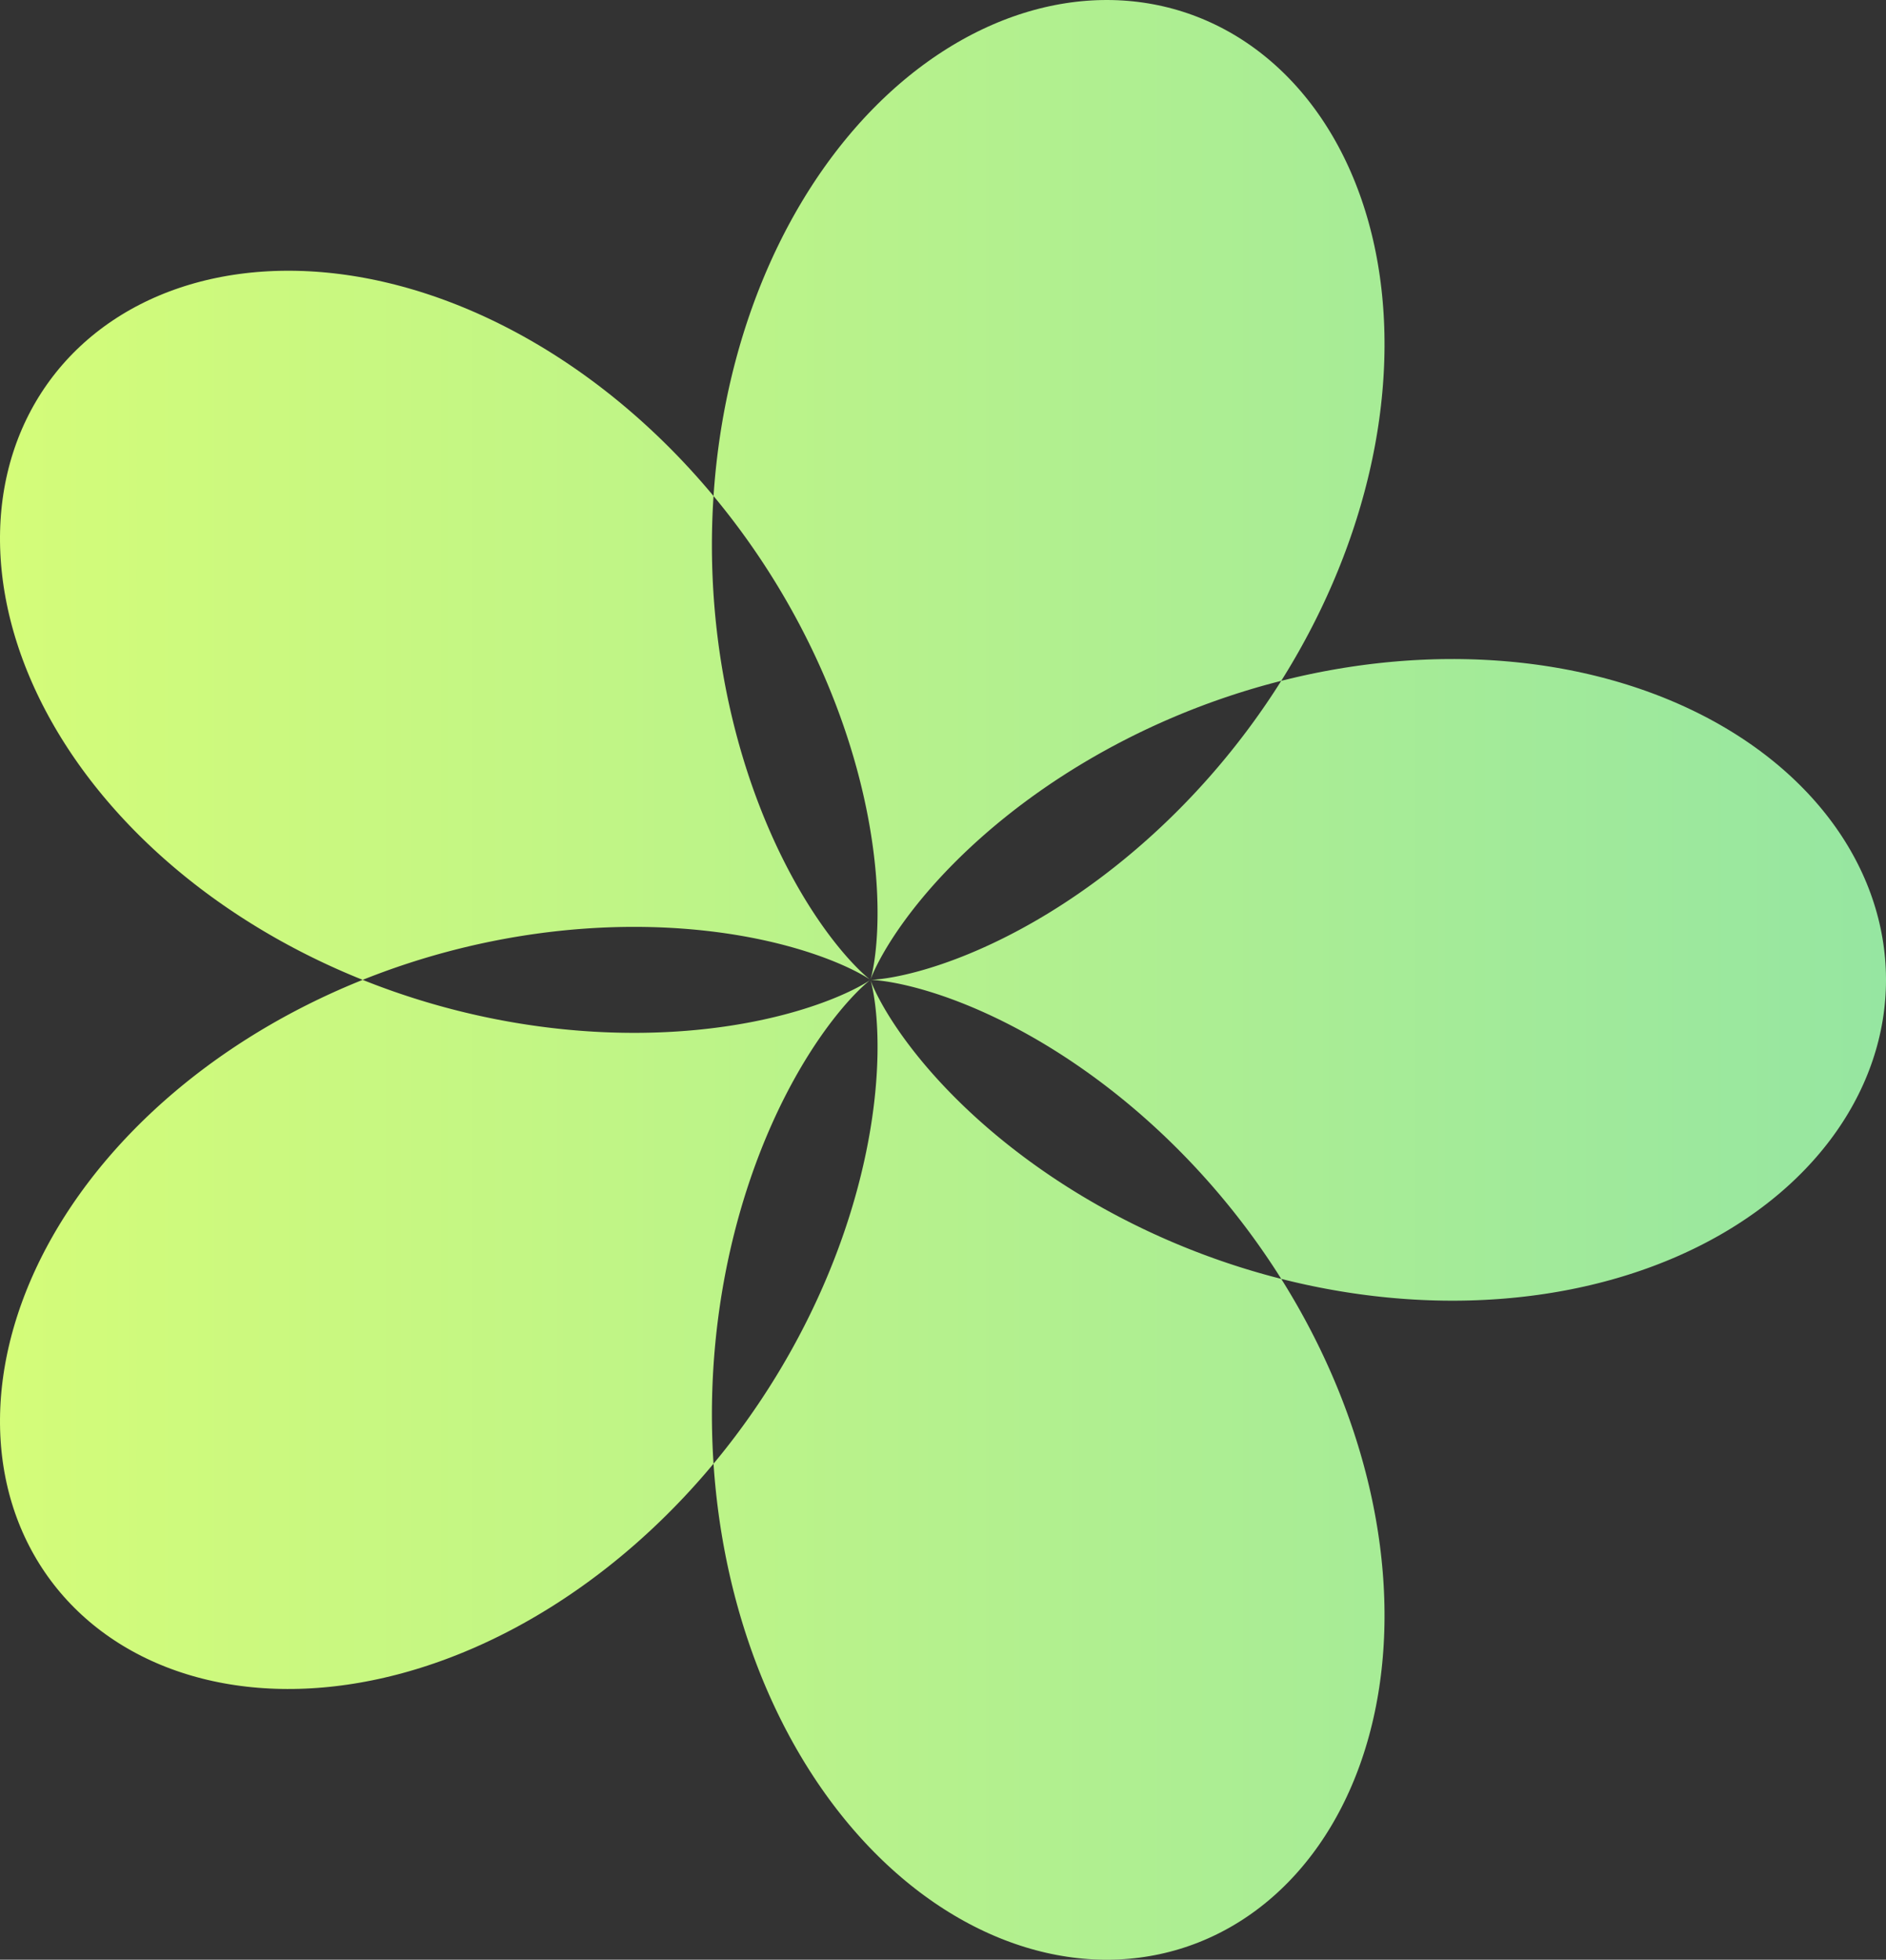 <svg width="828" height="860" viewBox="0 0 828 860" fill="none" xmlns="http://www.w3.org/2000/svg">
<rect x="0" y="0" width="828" height="860" fill="#333333" stroke="none"/>
<path fill-rule="evenodd" clip-rule="evenodd" d="M828 430.001L827.977 432.234L827.908 434.466L827.793 436.697L827.632 438.926L827.426 441.152L827.173 443.376L826.875 445.596L826.531 447.812L826.141 450.024L825.706 452.231L825.225 454.431L824.699 456.626L824.128 458.813L823.512 460.993L822.85 463.165L822.145 465.328L821.394 467.483L820.599 469.627L819.76 471.762L818.877 473.885L817.95 475.997L816.979 478.098L815.966 480.185L814.909 482.26L813.809 484.322L812.666 486.369L811.481 488.402L810.255 490.42L808.986 492.422L807.676 494.408L806.324 496.378L804.932 498.331L803.5 500.266L802.027 502.183L800.514 504.081L798.962 505.961L797.371 507.821L795.741 509.661L794.073 511.48L792.366 513.279L790.622 515.057L788.841 516.813L787.024 518.547L785.17 520.258L783.28 521.946L781.355 523.611L779.394 525.252L777.399 526.869L775.37 528.461L773.308 530.028L771.212 531.57L769.084 533.086L766.924 534.577L764.732 536.041L762.508 537.478L760.255 538.888L757.971 540.271L755.657 541.626L753.315 542.953L750.944 544.252L748.545 545.522L746.119 546.763L743.666 547.975L741.186 549.158L738.681 550.312L736.151 551.435L733.596 552.528L731.017 553.591L728.414 554.624L725.789 555.625L723.142 556.596L720.473 557.536L717.783 558.444L715.072 559.321L712.342 560.166L709.593 560.98L706.825 561.762L704.038 562.511L701.235 563.229L698.415 563.914L695.579 564.567L692.727 565.188L689.86 565.776L686.979 566.332L684.085 566.855L681.178 567.345L678.258 567.803L675.326 568.228L672.384 568.62L669.431 568.98L666.469 569.307L663.497 569.601L660.517 569.863L657.529 570.092L654.533 570.289L651.531 570.453L648.523 570.584L645.51 570.683L642.493 570.75L639.471 570.785L636.446 570.788L633.418 570.759L630.388 570.698L627.356 570.606L624.324 570.482L621.291 570.327L618.258 570.14L615.227 569.923L612.197 569.674L609.17 569.396L606.145 569.087L603.124 568.747L600.107 568.378L597.094 567.979L594.087 567.551L591.085 567.093L588.09 566.607L585.102 566.092L582.122 565.549L579.15 564.977L576.186 564.378L573.232 563.752L570.287 563.098L567.353 562.417L564.43 561.711L561.519 560.978L558.62 560.219L555.733 559.435L552.859 558.626L549.999 557.792L547.153 556.934L544.322 556.052L541.505 555.147L538.705 554.219L535.92 553.268L533.153 552.295L530.402 551.3L527.669 550.284L524.954 549.247L522.257 548.19L519.579 547.112L516.921 546.016L514.282 544.9L511.664 543.765L509.066 542.613L506.489 541.443L503.934 540.256L501.4 539.052L498.889 537.833L496.4 536.598L493.934 535.347L491.491 534.083L489.072 532.804L486.677 531.512L484.306 530.207L481.96 528.889L479.638 527.56L477.342 526.22L475.071 524.869L472.826 523.507L470.607 522.136L468.414 520.756L466.247 519.368L464.108 517.971L461.995 516.568L459.91 515.157L457.852 513.74L455.821 512.318L453.819 510.891L451.844 509.459L449.898 508.024L447.98 506.585L446.09 505.143L444.229 503.7L442.397 502.254L440.593 500.808L438.819 499.362L437.073 497.916L435.357 496.471L433.67 495.027L432.012 493.585L430.384 492.146L428.785 490.71L427.215 489.278L425.675 487.85L424.164 486.428L422.683 485.01L421.232 483.6L419.81 482.195L418.417 480.798L417.053 479.409L415.72 478.029L414.415 476.658L413.139 475.296L411.893 473.944L410.676 472.603L409.488 471.274L408.329 469.956L407.198 468.651L406.096 467.359L405.023 466.08L403.978 464.816L402.961 463.566L401.973 462.332L401.012 461.113L400.079 459.91L399.173 458.724L398.295 457.555L397.443 456.405L396.619 455.272L395.821 454.159L395.05 453.064L394.305 451.99L393.586 450.935L392.892 449.902L392.224 448.89L391.581 447.899L390.962 446.931L390.368 445.985L389.799 445.063L389.253 444.164L388.731 443.289L388.232 442.438L387.756 441.612L387.303 440.811L386.871 440.036L386.462 439.287L386.074 438.565L385.707 437.869L385.361 437.2L385.036 436.559L384.73 435.946L384.444 435.361L384.177 434.804L383.928 434.277L383.698 433.779L383.486 433.31L383.291 432.871L383.114 432.462L382.953 432.084L382.808 431.736L382.679 431.42L382.565 431.134L382.465 430.88L382.381 430.658L382.31 430.468L382.252 430.31L382.207 430.184L382.175 430.091L382.154 430.031L382.145 430.003L382.147 430.009L382.159 430.048L382.181 430.12L382.213 430.227L382.253 430.366L382.302 430.54L382.359 430.747L382.423 430.989L382.494 431.264L382.572 431.574L382.655 431.918L382.744 432.297L382.837 432.709L382.935 433.156L383.036 433.638L383.141 434.154L383.248 434.704L383.357 435.289L383.468 435.908L383.58 436.562L383.693 437.25L383.806 437.972L383.918 438.729L384.029 439.519L384.139 440.344L384.247 441.203L384.352 442.095L384.454 443.021L384.552 443.981L384.646 444.975L384.736 446.002L384.82 447.062L384.899 448.155L384.971 449.281L385.037 450.439L385.095 451.63L385.146 452.854L385.189 454.109L385.222 455.396L385.247 456.715L385.262 458.065L385.267 459.447L385.261 460.859L385.244 462.301L385.215 463.774L385.174 465.277L385.12 466.809L385.054 468.371L384.974 469.962L384.88 471.582L384.772 473.229L384.649 474.905L384.51 476.609L384.356 478.339L384.186 480.097L384 481.881L383.796 483.691L383.575 485.527L383.336 487.388L383.079 489.274L382.804 491.185L382.51 493.119L382.196 495.077L381.863 497.058L381.51 499.062L381.136 501.088L380.742 503.136L380.326 505.204L379.89 507.294L379.431 509.404L378.951 511.533L378.448 513.682L377.923 515.85L377.375 518.036L376.804 520.239L376.209 522.459L375.59 524.697L374.948 526.95L374.281 529.219L373.59 531.502L372.874 533.8L372.133 536.112L371.367 538.437L370.576 540.775L369.76 543.125L368.917 545.486L368.049 547.859L367.155 550.242L366.234 552.634L365.288 555.036L364.314 557.446L363.314 559.864L362.288 562.289L361.234 564.721L360.154 567.16L359.047 569.603L357.912 572.052L356.751 574.505L355.562 576.961L354.346 579.421L353.103 581.883L351.832 584.346L350.534 586.811L349.208 589.276L347.856 591.741L346.476 594.205L345.068 596.668L343.633 599.129L342.171 601.587L340.682 604.041L339.166 606.492L337.623 608.938L336.052 611.379L334.455 613.814L332.831 616.243L331.18 618.664L329.503 621.078L327.8 623.483L326.07 625.88L324.314 628.266L322.532 630.643L320.724 633.008L318.891 635.362L317.032 637.704L315.148 640.033L313.239 642.349L311.305 644.651L309.347 646.939L307.364 649.211L305.357 651.467L303.327 653.708L301.273 655.931L299.196 658.137L297.095 660.324L294.973 662.493L292.827 664.643L290.66 666.773L288.471 668.883L286.261 670.972L284.029 673.039L281.777 675.084L279.504 677.107L277.212 679.107L274.9 681.083L272.568 683.035L270.218 684.962L267.849 686.864L265.462 688.74L263.058 690.591L260.637 692.414L258.198 694.211L255.743 695.979L253.273 697.72L250.787 699.433L248.286 701.116L245.77 702.77L243.241 704.394L240.697 705.987L238.141 707.55L235.572 709.082L232.991 710.582L230.398 712.051L227.795 713.487L225.18 714.89L222.556 716.26L219.922 717.597L217.279 718.9L214.627 720.169L211.968 721.403L209.301 722.603L206.627 723.767L203.947 724.896L201.262 725.989L198.571 727.046L195.875 728.067L193.176 729.052L190.473 729.999L187.767 730.91L185.058 731.783L182.348 732.619L179.637 733.416L176.926 734.176L174.214 734.898L171.503 735.581L168.793 736.226L166.085 736.832L163.38 737.399L160.677 737.928L157.978 738.417L155.284 738.866L152.594 739.277L149.91 739.647L147.231 739.979L144.56 740.27L141.895 740.522L139.239 740.734L136.591 740.906L133.952 741.038L131.323 741.13L128.704 741.183L126.096 741.195L123.5 741.167L120.916 741.1L118.344 740.992L115.786 740.844L113.242 740.657L110.712 740.43L108.197 740.163L105.699 739.856L103.216 739.51L100.751 739.124L98.303 738.699L95.873 738.234L93.462 737.731L91.07 737.188L88.698 736.606L86.346 735.986L84.015 735.327L81.706 734.63L79.419 733.895L77.155 733.122L74.913 732.311L72.696 731.462L70.503 730.576L68.335 729.653L66.192 728.693L64.075 727.697L61.984 726.664L59.921 725.595L57.885 724.49L55.876 723.35L53.897 722.175L51.946 720.965L50.025 719.72L48.133 718.441L46.272 717.129L44.442 715.783L42.643 714.403L40.876 712.991L39.141 711.546L37.439 710.07L35.77 708.561L34.135 707.022L32.533 705.451L30.966 703.85L29.433 702.219L27.936 700.559L26.474 698.869L25.048 697.151L23.659 695.404L22.305 693.629L20.989 691.827L19.711 689.998L18.47 688.143L17.266 686.262L16.102 684.355L14.975 682.424L13.888 680.468L12.84 678.487L11.831 676.484L10.862 674.457L9.933 672.408L9.044 670.338L8.195 668.245L7.388 666.132L6.621 663.999L5.895 661.846L5.211 659.674L4.568 657.483L3.967 655.273L3.407 653.047L2.89 650.803L2.415 648.543L1.982 646.267L1.591 643.976L1.243 641.67L0.938 639.35L0.675 637.017L0.456 634.67L0.279 632.311L0.145 629.941L0.054 627.559L0.006 625.166L0.001 622.764L0.039 620.352L0.12 617.931L0.245 615.502L0.412 613.065L0.622 610.621L0.876 608.171L1.172 605.715L1.512 603.253L1.894 600.787L2.319 598.317L2.787 595.843L3.297 593.367L3.85 590.888L4.445 588.407L5.082 585.925L5.762 583.443L6.483 580.96L7.246 578.478L8.051 575.998L8.897 573.519L9.784 571.042L10.713 568.569L11.682 566.099L12.691 563.633L13.741 561.171L14.832 558.715L15.961 556.265L17.131 553.821L18.34 551.383L19.587 548.953L20.874 546.531L22.199 544.118L23.562 541.713L24.963 539.318L26.401 536.934L27.876 534.559L29.388 532.196L30.936 529.844L32.521 527.505L34.141 525.178L35.796 522.864L37.486 520.564L39.211 518.278L40.969 516.006L42.761 513.75L44.587 511.509L46.445 509.283L48.335 507.074L50.258 504.882L52.211 502.708L54.196 500.551L56.211 498.412L58.256 496.291L60.33 494.189L62.434 492.107L64.565 490.045L66.725 488.002L68.912 485.98L71.126 483.979L73.367 481.999L75.633 480.04L77.925 478.104L80.241 476.189L82.582 474.297L84.946 472.428L87.333 470.582L89.743 468.76L92.175 466.961L94.628 465.186L97.102 463.436L99.596 461.71L102.109 460.009L104.642 458.332L107.193 456.682L109.762 455.056L112.347 453.457L114.95 451.883L117.568 450.336L120.202 448.814L122.85 447.319L125.513 445.851L128.189 444.41L130.877 442.996L133.578 441.608L136.291 440.248L139.014 438.915L141.748 437.61L144.491 436.332L147.243 435.082L150.004 433.859L152.772 432.665L155.547 431.498L158.329 430.358L161.117 429.247L163.909 428.164L166.707 427.109L169.508 426.081L172.312 425.082L175.119 424.11L177.927 423.167L180.737 422.251L183.548 421.363L186.359 420.503L189.169 419.67L191.977 418.865L194.784 418.088L197.588 417.338L200.389 416.616L203.187 415.921L205.979 415.252L208.767 414.611L211.549 413.997L214.325 413.409L217.094 412.848L219.855 412.313L222.609 411.804L225.353 411.322L228.089 410.865L230.814 410.433L233.529 410.027L236.232 409.647L238.924 409.29L241.604 408.959L244.271 408.652L246.925 408.369L249.565 408.11L252.19 407.875L254.8 407.662L257.394 407.473L259.973 407.307L262.535 407.162L265.079 407.04L267.606 406.94L270.115 406.86L272.605 406.802L275.075 406.765L277.526 406.748L279.957 406.751L282.367 406.773L284.756 406.814L287.123 406.875L289.469 406.954L291.791 407.05L294.091 407.165L296.367 407.296L298.62 407.444L300.848 407.609L303.052 407.789L305.231 407.985L307.384 408.196L309.511 408.421L311.613 408.661L313.687 408.914L315.735 409.18L317.756 409.459L319.749 409.75L321.714 410.053L323.651 410.367L325.559 410.692L327.438 411.027L329.289 411.372L331.11 411.726L332.901 412.089L334.662 412.46L336.393 412.839L338.094 413.225L339.764 413.617L341.403 414.016L343.011 414.421L344.588 414.83L346.133 415.244L347.647 415.662L349.128 416.084L350.578 416.509L351.996 416.936L353.381 417.365L354.734 417.795L356.054 418.226L357.342 418.658L358.597 419.089L359.819 419.519L361.008 419.948L362.165 420.375L363.288 420.8L364.378 421.222L365.435 421.64L366.459 422.054L367.45 422.463L368.408 422.868L369.333 423.266L370.224 423.658L371.082 424.044L371.908 424.422L372.7 424.793L373.46 425.155L374.186 425.508L374.88 425.852L375.541 426.185L376.17 426.509L376.766 426.821L377.33 427.122L377.861 427.41L378.361 427.687L378.828 427.95L379.264 428.199L379.668 428.435L380.041 428.656L380.383 428.862L380.693 429.053L380.973 429.227L381.222 429.385L381.441 429.526L381.63 429.65L381.789 429.756L381.918 429.843L382.018 429.912L382.089 429.962L382.131 429.992L382.144 430.001L382.13 429.991L382.087 429.959L382.017 429.906L381.92 429.832L381.796 429.735L381.646 429.615L381.469 429.473L381.266 429.307L381.038 429.118L380.785 428.904L380.508 428.667L380.206 428.404L379.88 428.117L379.53 427.803L379.158 427.465L378.762 427.1L378.345 426.708L377.906 426.29L377.445 425.845L376.964 425.373L376.462 424.873L375.94 424.346L375.398 423.79L374.838 423.206L374.258 422.594L373.661 421.953L373.046 421.282L372.414 420.583L371.766 419.854L371.101 419.095L370.42 418.307L369.725 417.489L369.015 416.64L368.29 415.762L367.553 414.852L366.802 413.913L366.038 412.942L365.263 411.941L364.476 410.909L363.679 409.846L362.871 408.751L362.053 407.626L361.226 406.469L360.39 405.281L359.546 404.062L358.695 402.811L357.836 401.529L356.971 400.216L356.1 398.871L355.224 397.494L354.342 396.087L353.457 394.648L352.568 393.177L351.676 391.676L350.781 390.143L349.884 388.579L348.986 386.984L348.087 385.358L347.188 383.701L346.289 382.013L345.391 380.295L344.494 378.546L343.599 376.767L342.707 374.958L341.818 373.119L340.932 371.249L340.051 369.35L339.174 367.422L338.303 365.464L337.438 363.478L336.579 361.462L335.727 359.418L334.882 357.345L334.046 355.245L333.218 353.116L332.399 350.96L331.59 348.777L330.79 346.566L330.002 344.329L329.225 342.066L328.459 339.776L327.706 337.461L326.965 335.121L326.238 332.755L325.524 330.365L324.824 327.95L324.139 325.511L323.47 323.049L322.816 320.564L322.178 318.056L321.556 315.525L320.952 312.973L320.365 310.399L319.796 307.804L319.245 305.189L318.713 302.553L318.201 299.897L317.707 297.223L317.234 294.529L316.782 291.817L316.35 289.088L315.939 286.341L315.551 283.577L315.184 280.797L314.839 278.001L314.517 275.19L314.218 272.364L313.943 269.524L313.691 266.67L313.463 263.803L313.26 260.923L313.082 258.032L312.928 255.129L312.8 252.215L312.697 249.291L312.62 246.357L312.57 243.414L312.545 240.462L312.548 237.502L312.577 234.535L312.633 231.561L312.717 228.582L312.828 225.596L312.966 222.606L313.133 219.611L313.328 216.612L313.551 213.611L313.803 210.607L314.083 207.601L314.392 204.593L314.73 201.586L315.097 198.578L315.493 195.571L315.918 192.565L316.372 189.562L316.856 186.561L317.37 183.563L317.913 180.569L318.485 177.58L319.087 174.596L319.719 171.617L320.381 168.645L321.072 165.681L321.793 162.724L322.544 159.775L323.325 156.836L324.135 153.906L324.975 150.987L325.844 148.078L326.743 145.182L327.671 142.297L328.629 139.426L329.616 136.568L330.633 133.724L331.678 130.895L332.753 128.082L333.856 125.285L334.988 122.504L336.149 119.741L337.338 116.996L338.555 114.269L339.8 111.562L341.074 108.874L342.375 106.207L343.703 103.561L345.059 100.937L346.442 98.335L347.851 95.755L349.288 93.2L350.75 90.668L352.239 88.16L353.753 85.678L355.293 83.222L356.858 80.791L358.448 78.388L360.063 76.012L361.702 73.664L363.365 71.345L365.052 69.054L366.762 66.793L368.495 64.562L370.25 62.362L372.028 60.193L373.828 58.055L375.649 55.949L377.491 53.876L379.354 51.836L381.237 49.83L383.141 47.857L385.063 45.919L387.005 44.016L388.966 42.148L390.944 40.316L392.941 38.52L394.954 36.761L396.985 35.038L399.031 33.353L401.094 31.706L403.172 30.097L405.266 28.526L407.373 26.995L409.495 25.503L411.63 24.05L413.778 22.637L415.938 21.264L418.11 19.932L420.294 18.641L422.489 17.392L424.694 16.183L426.909 15.016L429.133 13.892L431.366 12.809L433.607 11.77L435.856 10.772L438.112 9.818L440.375 8.907L442.644 8.04L444.918 7.216L447.197 6.436L449.48 5.699L451.767 5.007L454.057 4.36L456.35 3.756L458.645 3.197L460.941 2.683L463.238 2.214L465.536 1.789L467.833 1.41L470.13 1.075L472.425 0.786L474.718 0.542L477.008 0.343L479.296 0.189L481.579 0.081L483.858 0.018L486.133 0L488.401 0.027L490.664 0.1L492.92 0.218L495.169 0.381L497.41 0.59L499.642 0.843L501.866 1.141L504.08 1.485L506.284 1.873L508.478 2.305L510.66 2.783L512.83 3.305L514.988 3.871L517.133 4.481L519.264 5.136L521.382 5.834L523.484 6.576L525.572 7.361L527.644 8.19L529.7 9.061L531.739 9.976L533.761 10.933L535.765 11.932L537.751 12.974L539.717 14.057L541.665 15.183L543.592 16.349L545.5 17.556L547.386 18.804L549.251 20.093L551.094 21.421L552.915 22.79L554.714 24.197L556.488 25.644L558.24 27.129L559.966 28.653L561.669 30.215L563.346 31.814L564.998 33.451L566.624 35.124L568.224 36.834L569.796 38.579L571.342 40.36L572.86 42.177L574.35 44.028L575.812 45.913L577.245 47.832L578.649 49.784L580.024 51.769L581.368 53.786L582.683 55.836L583.967 57.917L585.221 60.028L586.443 62.17L587.634 64.342L588.793 66.543L589.92 68.773L591.015 71.032L592.077 73.318L593.107 75.631L594.103 77.971L595.066 80.338L595.995 82.729L596.891 85.146L597.753 87.588L598.58 90.053L599.373 92.541L600.131 95.052L600.855 97.586L601.544 100.141L602.197 102.717L602.816 105.313L603.399 107.929L603.946 110.565L604.458 113.219L604.934 115.891L605.374 118.58L605.779 121.286L606.147 124.008L606.479 126.746L606.775 129.499L607.035 132.266L607.259 135.046L607.446 137.84L607.598 140.646L607.713 143.464L607.792 146.293L607.834 149.133L607.841 151.982L607.811 154.841L607.745 157.709L607.643 160.585L607.505 163.468L607.331 166.358L607.122 169.254L606.877 172.155L606.596 175.062L606.279 177.973L605.928 180.887L605.541 183.805L605.119 186.725L604.662 189.647L604.171 192.57L603.645 195.493L603.084 198.417L602.49 201.34L601.862 204.262L601.2 207.182L600.504 210.1L599.775 213.014L599.014 215.926L598.219 218.832L597.392 221.734L596.533 224.631L595.643 227.522L594.72 230.406L593.767 233.284L592.782 236.153L591.767 239.015L590.721 241.868L589.646 244.711L588.541 247.545L587.406 250.368L586.243 253.181L585.052 255.982L583.832 258.771L582.585 261.547L581.31 264.311L580.009 267.062L578.681 269.798L577.327 272.52L575.947 275.227L574.542 277.919L573.113 280.594L571.659 283.254L570.182 285.897L568.681 288.522L567.157 291.13L565.611 293.72L564.043 296.291L562.454 298.844L560.844 301.377L559.214 303.89L557.563 306.384L555.893 308.857L554.205 311.309L552.498 313.74L550.774 316.149L549.032 318.536L547.274 320.901L545.499 323.244L543.709 325.563L541.904 327.86L540.085 330.133L538.251 332.382L536.405 334.607L534.546 336.807L532.674 338.984L530.791 341.135L528.897 343.261L526.993 345.361L525.079 347.436L523.156 349.486L521.224 351.509L519.284 353.506L517.337 355.476L515.383 357.42L513.423 359.338L511.457 361.228L509.487 363.091L507.512 364.928L505.533 366.736L503.551 368.518L501.567 370.272L499.581 371.998L497.593 373.697L495.605 375.367L493.617 377.01L491.63 378.625L489.643 380.212L487.659 381.771L485.676 383.303L483.697 384.806L481.722 386.281L479.751 387.727L477.784 389.146L475.823 390.537L473.868 391.9L471.92 393.235L469.979 394.543L468.046 395.822L466.121 397.074L464.206 398.298L462.3 399.494L460.404 400.664L458.519 401.805L456.645 402.92L454.784 404.008L452.935 405.068L451.099 406.102L449.277 407.11L447.469 408.091L445.675 409.045L443.898 409.974L442.136 410.877L440.39 411.754L438.661 412.606L436.95 413.432L435.257 414.234L433.583 415.011L431.927 415.763L430.292 416.491L428.676 417.196L427.08 417.876L425.506 418.534L423.954 419.168L422.423 419.78L420.915 420.369L419.43 420.936L417.968 421.481L416.53 422.005L415.116 422.507L413.727 422.989L412.363 423.45L411.025 423.892L409.713 424.313L408.427 424.716L407.168 425.099L405.936 425.464L404.732 425.811L403.555 426.14L402.407 426.452L401.287 426.746L400.197 427.025L399.136 427.287L398.104 427.534L397.102 427.765L396.131 427.982L395.19 428.185L394.28 428.373L393.401 428.549L392.553 428.711L391.737 428.861L390.953 428.999L390.201 429.125L389.481 429.241L388.794 429.345L388.14 429.44L387.519 429.526L386.931 429.602L386.376 429.669L385.855 429.729L385.368 429.781L384.914 429.826L384.495 429.864L384.109 429.897L383.758 429.924L383.441 429.945L383.159 429.963L382.911 429.976L382.697 429.986L382.519 429.993L382.375 429.997L382.265 430L382.191 430.001L382.151 430.001L382.147 430.001L382.177 430.002L382.242 430.003L382.341 430.005L382.476 430.009L382.645 430.015L382.849 430.024L383.087 430.036L383.36 430.052L383.668 430.073L384.01 430.098L384.386 430.129L384.796 430.166L385.24 430.209L385.718 430.259L386.23 430.316L386.776 430.382L387.355 430.456L387.967 430.538L388.612 430.631L389.29 430.733L390.001 430.845L390.744 430.968L391.519 431.103L392.326 431.25L393.165 431.409L394.036 431.58L394.937 431.765L395.87 431.964L396.833 432.177L397.826 432.404L398.85 432.647L399.903 432.905L400.986 433.179L402.097 433.469L403.238 433.776L404.406 434.1L405.603 434.442L406.828 434.802L408.079 435.18L409.358 435.578L410.663 435.994L411.994 436.43L413.351 436.886L414.733 437.362L416.14 437.859L417.571 438.377L419.026 438.916L420.505 439.477L422.007 440.06L423.532 440.665L425.078 441.293L426.647 441.944L428.236 442.618L429.847 443.316L431.477 444.038L433.127 444.784L434.796 445.554L436.484 446.349L438.191 447.168L439.915 448.013L441.655 448.883L443.413 449.779L445.187 450.701L446.976 451.648L448.78 452.622L450.598 453.622L452.43 454.649L454.276 455.702L456.134 456.782L458.004 457.889L459.886 459.024L461.779 460.185L463.682 461.374L465.595 462.591L467.517 463.835L469.448 465.107L471.387 466.406L473.333 467.734L475.287 469.089L477.246 470.473L479.211 471.884L481.181 473.323L483.155 474.79L485.134 476.286L487.115 477.809L489.099 479.36L491.085 480.94L493.072 482.547L495.06 484.182L497.049 485.846L499.036 487.536L501.023 489.255L503.008 491.002L504.99 492.775L506.97 494.577L508.946 496.405L510.918 498.261L512.885 500.144L514.846 502.054L516.802 503.991L518.751 505.954L520.693 507.944L522.627 509.96L524.553 512.002L526.469 514.07L528.376 516.164L530.273 518.283L532.159 520.427L534.034 522.597L535.896 524.79L537.746 527.009L539.583 529.251L541.407 531.518L543.216 533.808L545.01 536.121L546.789 538.457L548.552 540.816L550.298 543.198L552.027 545.601L553.739 548.026L555.432 550.472L557.107 552.939L558.763 555.427L560.399 557.935L562.015 560.463L563.61 563.01L565.184 565.576L566.736 568.161L568.266 570.764L569.773 573.385L571.257 576.023L572.717 578.678L574.153 581.349L575.565 584.037L576.951 586.74L578.312 589.458L579.647 592.19L580.956 594.937L582.238 597.697L583.493 600.47L584.72 603.256L585.92 606.053L587.091 608.863L588.233 611.683L589.346 614.514L590.429 617.355L591.483 620.205L592.507 623.064L593.5 625.932L594.462 628.807L595.393 631.69L596.292 634.579L597.16 637.474L597.996 640.375L598.799 643.28L599.57 646.19L600.308 649.104L601.012 652.021L601.684 654.94L602.321 657.862L602.925 660.784L603.495 663.708L604.03 666.632L604.531 669.555L604.997 672.477L605.429 675.398L605.825 678.316L606.187 681.232L606.513 684.144L606.803 687.052L607.058 689.955L607.278 692.852L607.461 695.744L607.609 698.629L607.721 701.507L607.796 704.376L607.836 707.238L607.84 710.09L607.807 712.933L607.738 715.765L607.633 718.586L607.491 721.395L607.314 724.192L607.1 726.977L606.85 729.747L606.564 732.504L606.242 735.246L605.883 737.972L605.489 740.683L605.058 743.377L604.592 746.054L604.09 748.713L603.552 751.353L602.979 753.975L602.37 756.576L601.727 759.158L601.047 761.719L600.333 764.258L599.584 766.776L598.801 769.27L597.983 771.742L597.131 774.19L596.244 776.614L595.324 779.012L594.37 781.386L593.383 783.733L592.363 786.054L591.309 788.347L590.223 790.613L589.105 792.851L587.955 795.06L586.772 797.24L585.559 799.391L584.314 801.511L583.038 803.6L581.732 805.658L580.395 807.684L579.029 809.678L577.633 811.639L576.208 813.568L574.754 815.462L573.271 817.322L571.761 819.148L570.223 820.939L568.657 822.694L567.065 824.414L565.446 826.097L563.802 827.744L562.131 829.354L560.436 830.926L558.715 832.46L556.971 833.956L555.202 835.413L553.411 836.832L551.596 838.211L549.759 839.55L547.9 840.849L546.019 842.109L544.117 843.327L542.195 844.505L540.253 845.641L538.292 846.736L536.311 847.789L534.312 848.8L532.295 849.769L530.261 850.695L528.209 851.579L526.142 852.419L524.058 853.216L521.959 853.97L519.846 854.68L517.718 855.347L515.577 855.969L513.423 856.548L511.256 857.082L509.077 857.571L506.887 858.016L504.685 858.417L502.474 858.772L500.253 859.083L498.023 859.348L495.784 859.569L493.537 859.745L491.283 859.875L489.022 859.96L486.755 860L484.482 859.995L482.204 859.944L479.922 859.848L477.636 859.707L475.346 859.52L473.054 859.288L470.759 859.011L468.463 858.689L466.166 858.322L463.868 857.91L461.571 857.453L459.274 856.951L456.979 856.404L454.685 855.813L452.394 855.178L450.106 854.498L447.822 853.773L445.542 853.005L443.266 852.193L440.996 851.338L438.732 850.439L436.474 849.496L434.223 848.511L431.98 847.483L429.744 846.412L427.518 845.299L425.3 844.144L423.092 842.947L420.895 841.708L418.708 840.429L416.532 839.108L414.369 837.746L412.217 836.345L410.079 834.903L407.953 833.421L405.842 831.9L403.745 830.341L401.662 828.742L399.595 827.105L397.544 825.431L395.509 823.718L393.491 821.969L391.49 820.183L389.506 818.361L387.541 816.503L385.594 814.609L383.666 812.681L381.757 810.717L379.868 808.72L378 806.689L376.152 804.625L374.325 802.529L372.519 800.4L370.735 798.239L368.974 796.047L367.234 793.824L365.518 791.572L363.825 789.289L362.155 786.978L360.51 784.637L358.888 782.269L357.292 779.873L355.72 777.45L354.173 775.001L352.651 772.526L351.156 770.025L349.686 767.5L348.242 764.951L346.825 762.378L345.435 759.782L344.072 757.163L342.736 754.523L341.428 751.862L340.147 749.18L338.894 746.478L337.669 743.756L336.472 741.016L335.303 738.258L334.163 735.482L333.052 732.689L331.97 729.88L330.916 727.056L329.892 724.216L328.897 721.362L327.931 718.494L326.995 715.613L326.088 712.72L325.21 709.815L324.362 706.898L323.544 703.971L322.755 701.034L321.996 698.088L321.267 695.134L320.568 692.171L319.898 689.201L319.258 686.224L318.647 683.242L318.067 680.254L317.516 677.261L316.994 674.264L316.502 671.264L316.039 668.261L315.606 665.256L315.202 662.249L314.827 659.242L314.482 656.234L314.165 653.227L313.877 650.22L313.617 647.216L313.386 644.213L313.184 641.214L313.009 638.218L312.863 635.226L312.744 632.239L312.653 629.258L312.589 626.282L312.553 623.313L312.543 620.352L312.56 617.398L312.604 614.452L312.673 611.516L312.769 608.589L312.89 605.672L313.037 602.766L313.209 599.871L313.405 596.988L313.626 594.118L313.871 591.26L314.14 588.417L314.433 585.587L314.748 582.771L315.087 579.971L315.448 577.187L315.831 574.418L316.235 571.667L316.661 568.932L317.108 566.216L317.576 563.517L318.063 560.837L318.571 558.176L319.097 555.535L319.643 552.914L320.207 550.313L320.789 547.733L321.389 545.175L322.006 542.639L322.639 540.124L323.289 537.633L323.954 535.164L324.635 532.719L325.331 530.298L326.041 527.901L326.764 525.528L327.501 523.181L328.251 520.859L329.014 518.562L329.788 516.291L330.573 514.047L331.369 511.829L332.176 509.639L332.992 507.475L333.818 505.339L334.652 503.231L335.494 501.15L336.345 499.098L337.202 497.075L338.065 495.08L338.935 493.115L339.81 491.178L340.69 489.271L341.575 487.394L342.463 485.546L343.354 483.729L344.249 481.941L345.145 480.184L346.043 478.458L346.941 476.762L347.841 475.096L348.74 473.462L349.638 471.858L350.535 470.286L351.431 468.744L352.324 467.234L353.214 465.755L354.1 464.308L354.983 462.891L355.86 461.507L356.733 460.153L357.599 458.831L358.46 457.54L359.313 456.281L360.16 455.053L360.998 453.856L361.827 452.691L362.647 451.557L363.458 450.454L364.259 449.383L365.049 448.342L365.827 447.332L366.594 446.353L367.348 445.405L368.09 444.488L368.818 443.601L369.532 442.744L370.231 441.917L370.916 441.121L371.585 440.354L372.238 439.617L372.875 438.91L373.494 438.231L374.096 437.582L374.681 436.962L375.246 436.37L375.793 435.807L376.321 435.271L376.828 434.764L377.315 434.284L377.782 433.832L378.227 433.407L378.65 433.008L379.051 432.636L379.43 432.29L379.786 431.97L380.118 431.675L380.427 431.406L380.712 431.161L380.971 430.941L381.206 430.745L381.416 430.573L381.6 430.424L381.758 430.299L381.889 430.196L381.994 430.115L382.071 430.056L382.121 430.019L382.143 430.002L382.137 430.007L382.103 430.031L382.04 430.075L381.948 430.139L381.827 430.221L381.676 430.322L381.496 430.441L381.285 430.577L381.044 430.731L380.773 430.901L380.471 431.087L380.138 431.289L379.773 431.506L379.378 431.738L378.951 431.983L378.492 432.243L378.001 432.516L377.479 432.801L376.924 433.099L376.336 433.408L375.717 433.728L375.065 434.059L374.38 434.4L373.662 434.751L372.912 435.11L372.128 435.478L371.312 435.855L370.463 436.238L369.58 436.629L368.665 437.026L367.716 437.428L366.734 437.836L365.719 438.249L364.671 438.666L363.59 439.087L362.476 439.511L361.329 439.937L360.148 440.366L358.935 440.796L357.689 441.227L356.41 441.658L355.099 442.09L353.755 442.52L352.379 442.95L350.97 443.377L349.529 443.803L348.056 444.225L346.551 444.644L345.014 445.06L343.446 445.471L341.847 445.876L340.216 446.277L338.555 446.671L336.862 447.059L335.14 447.44L333.387 447.813L331.604 448.178L329.791 448.535L327.948 448.882L326.077 449.22L324.177 449.548L322.248 449.865L320.29 450.171L318.305 450.465L316.292 450.748L314.251 451.017L312.184 451.274L310.09 451.517L307.97 451.747L305.824 451.962L303.652 452.162L301.455 452.346L299.233 452.515L296.987 452.668L294.717 452.804L292.424 452.923L290.108 453.025L287.768 453.108L285.407 453.174L283.024 453.221L280.62 453.248L278.195 453.256L275.749 453.245L273.284 453.213L270.799 453.161L268.296 453.087L265.774 452.993L263.234 452.876L260.677 452.738L258.103 452.578L255.513 452.395L252.907 452.189L250.286 451.96L247.65 451.707L245 451.431L242.337 451.13L239.66 450.806L236.972 450.457L234.271 450.082L231.559 449.683L228.837 449.259L226.104 448.809L223.362 448.333L220.611 447.832L217.852 447.304L215.085 446.75L212.311 446.17L209.53 445.563L206.744 444.929L203.953 444.268L201.157 443.581L198.357 442.865L195.553 442.123L192.747 441.353L189.939 440.556L187.129 439.731L184.319 438.879L181.508 437.998L178.698 437.09L175.889 436.154L173.081 435.19L170.276 434.198L167.474 433.179L164.676 432.131L161.882 431.055L159.093 429.952L156.309 428.82L153.532 427.661L150.762 426.474L147.999 425.259L145.244 424.016L142.499 422.746L139.762 421.448L137.036 420.123L134.321 418.77L131.617 417.39L128.924 415.983L126.245 414.549L123.579 413.089L120.926 411.601L118.289 410.087L115.666 408.547L113.059 406.98L110.469 405.388L107.895 403.769L105.339 402.126L102.802 400.456L100.283 398.762L97.784 397.043L95.304 395.299L92.845 393.531L90.408 391.739L87.992 389.923L85.598 388.083L83.228 386.22L80.881 384.335L78.558 382.426L76.259 380.496L73.986 378.543L71.738 376.569L69.517 374.574L67.322 372.557L65.155 370.52L63.015 368.463L60.904 366.386L58.822 364.29L56.768 362.175L54.745 360.041L52.752 357.888L50.79 355.718L48.859 353.531L46.96 351.327L45.093 349.106L43.259 346.869L41.457 344.617L39.689 342.349L37.956 340.067L36.256 337.771L34.591 335.461L32.961 333.137L31.367 330.801L29.809 328.453L28.287 326.093L26.802 323.721L25.353 321.339L23.942 318.947L22.569 316.545L21.233 314.134L19.936 311.714L18.678 309.287L17.458 306.851L16.278 304.409L15.137 301.96L14.036 299.505L12.975 297.045L11.954 294.581L10.974 292.112L10.035 289.639L9.136 287.163L8.279 284.685L7.463 282.205L6.688 279.723L5.955 277.241L5.264 274.758L4.616 272.276L4.009 269.795L3.444 267.316L2.922 264.838L2.443 262.364L2.006 259.892L1.612 257.425L1.261 254.962L0.953 252.505L0.688 250.053L0.465 247.607L0.286 245.168L0.15 242.737L0.057 240.314L0.007 237.899L0 235.494L0.036 233.099L0.115 230.714L0.238 228.34L0.403 225.978L0.611 223.628L0.862 221.291L1.155 218.967L1.492 216.657L1.871 214.362L2.292 212.082L2.756 209.818L3.261 207.569L3.809 205.338L4.399 203.124L5.03 200.928L5.704 198.751L6.418 196.592L7.173 194.454L7.97 192.335L8.807 190.237L9.685 188.16L10.603 186.105L11.561 184.072L12.559 182.063L13.597 180.076L14.673 178.113L15.789 176.175L16.943 174.261L18.136 172.373L19.367 170.51L20.635 168.674L21.941 166.865L23.284 165.083L24.664 163.328L26.08 161.602L27.532 159.905L29.019 158.236L30.542 156.597L32.1 154.988L33.692 153.409L35.319 151.861L36.978 150.344L38.672 148.858L40.397 147.405L42.156 145.984L43.946 144.595L45.767 143.24L47.62 141.918L49.503 140.63L51.416 139.376L53.359 138.156L55.331 136.971L57.331 135.822L59.36 134.707L61.416 133.629L63.499 132.586L65.609 131.579L67.745 130.609L69.906 129.676L72.092 128.78L74.303 127.921L76.538 127.1L78.796 126.316L81.077 125.57L83.38 124.863L85.705 124.194L88.051 123.563L90.418 122.971L92.804 122.417L95.21 121.903L97.635 121.428L100.078 120.992L102.539 120.595L105.017 120.238L107.511 119.92L110.021 119.643L112.547 119.404L115.087 119.206L117.641 119.048L120.209 118.929L122.79 118.85L125.383 118.812L127.988 118.813L130.604 118.854L133.23 118.935L135.867 119.057L138.512 119.218L141.166 119.419L143.829 119.66L146.498 119.94L149.175 120.261L151.858 120.621L154.546 121.02L157.239 121.459L159.937 121.938L162.639 122.455L165.343 123.011L168.051 123.607L170.76 124.241L173.471 124.914L176.182 125.625L178.894 126.375L181.605 127.162L184.316 127.987L187.024 128.85L189.731 129.75L192.435 130.688L195.136 131.662L197.832 132.673L200.524 133.72L203.212 134.804L205.893 135.923L208.569 137.078L211.238 138.268L213.899 139.492L216.553 140.752L219.198 142.046L221.835 143.373L224.462 144.734L227.079 146.128L229.686 147.555L232.281 149.015L234.866 150.507L237.438 152.03L239.998 153.584L242.545 155.169L245.078 156.785L247.598 158.431L250.103 160.106L252.593 161.811L255.068 163.544L257.527 165.305L259.97 167.094L262.396 168.91L264.805 170.753L267.197 172.622L269.57 174.517L271.926 176.438L274.262 178.383L276.58 180.352L278.878 182.346L281.156 184.362L283.414 186.401L285.651 188.463L287.867 190.545L290.062 192.649L292.235 194.774L294.387 196.918L296.516 199.082L298.622 201.265L300.706 203.466L302.766 205.684L304.803 207.92L306.816 210.172L308.806 212.44L310.771 214.723L312.711 217.021L314.627 219.333L316.518 221.659L318.384 223.998L320.224 226.348L322.039 228.711L323.828 231.084L325.591 233.468L327.328 235.862L329.039 238.265L330.723 240.676L332.381 243.096L334.013 245.522L335.617 247.956L337.195 250.395L338.746 252.84L340.269 255.289L341.766 257.743L343.235 260.2L344.678 262.66L346.092 265.123L347.48 267.586L348.84 270.051L350.173 272.516L351.479 274.981L352.757 277.445L354.008 279.908L355.231 282.368L356.428 284.825L357.597 287.279L358.738 289.729L359.853 292.174L360.941 294.614L362.002 297.048L363.036 299.475L364.043 301.895L365.023 304.308L365.977 306.712L366.905 309.107L367.806 311.492L368.682 313.867L369.531 316.232L370.355 318.585L371.153 320.926L371.926 323.255L372.673 325.57L373.396 327.872L374.094 330.16L374.767 332.433L375.416 334.69L376.042 336.932L376.643 339.157L377.221 341.365L377.775 343.556L378.307 345.728L378.815 347.882L379.302 350.017L379.766 352.133L380.209 354.228L380.63 356.302L381.03 358.356L381.409 360.388L381.768 362.398L382.107 364.385L382.426 366.349L382.725 368.29L383.006 370.207L383.268 372.1L383.511 373.968L383.737 375.811L383.945 377.628L384.137 379.42L384.311 381.185L384.47 382.923L384.612 384.634L384.74 386.317L384.852 387.973L384.95 389.6L385.033 391.199L385.104 392.768L385.16 394.309L385.205 395.82L385.237 397.301L385.257 398.752L385.266 400.172L385.264 401.562L385.252 402.921L385.23 404.248L385.199 405.544L385.159 406.808L385.11 408.04L385.054 409.24L384.99 410.408L384.919 411.543L384.842 412.645L384.759 413.714L384.671 414.75L384.578 415.753L384.481 416.722L384.38 417.657L384.276 418.559L384.169 419.427L384.06 420.261L383.949 421.061L383.837 421.827L383.724 422.559L383.611 423.256L383.499 423.919L383.388 424.548L383.278 425.142L383.17 425.702L383.064 426.227L382.962 426.718L382.863 427.175L382.769 427.597L382.679 427.985L382.594 428.338L382.515 428.657L382.442 428.942L382.376 429.193L382.317 429.41L382.266 429.593L382.223 429.742L382.189 429.857L382.164 429.938L382.149 429.987L382.144 430.001L382.15 429.983L382.168 429.932L382.197 429.848L382.238 429.731L382.292 429.582L382.36 429.4L382.441 429.187L382.536 428.941L382.646 428.665L382.771 428.357L382.911 428.017L383.068 427.648L383.241 427.247L383.431 426.816L383.638 426.356L383.863 425.866L384.107 425.346L384.368 424.798L384.649 424.22L384.95 423.615L385.27 422.981L385.61 422.32L385.971 421.632L386.354 420.917L386.757 420.175L387.182 419.407L387.63 418.613L388.099 417.794L388.592 416.95L389.108 416.082L389.647 415.189L390.21 414.273L390.797 413.334L391.409 412.371L392.045 411.387L392.706 410.381L393.393 409.353L394.105 408.304L394.843 407.235L395.607 406.146L396.398 405.038L397.215 403.911L398.059 402.765L398.929 401.601L399.828 400.42L400.753 399.222L401.706 398.007L402.687 396.777L403.696 395.531L404.734 394.271L405.799 392.996L406.893 391.707L408.016 390.406L409.167 389.091L410.348 387.765L411.557 386.427L412.795 385.079L414.062 383.72L415.359 382.351L416.685 380.973L418.04 379.586L419.425 378.191L420.839 376.789L422.282 375.38L423.756 373.964L425.258 372.543L426.79 371.117L428.352 369.686L429.943 368.251L431.563 366.813L433.213 365.372L434.892 363.928L436.6 362.483L438.337 361.037L440.104 359.591L441.899 358.145L443.724 356.699L445.577 355.255L447.459 353.813L449.369 352.374L451.308 350.937L453.275 349.504L455.27 348.076L457.292 346.652L459.343 345.234L461.421 343.821L463.526 342.416L465.658 341.017L467.817 339.627L470.003 338.244L472.215 336.871L474.453 335.507L476.717 334.153L479.006 332.809L481.321 331.477L483.66 330.156L486.025 328.848L488.413 327.552L490.826 326.27L493.262 325.001L495.722 323.747L498.204 322.507L500.71 321.283L503.237 320.075L505.787 318.884L508.358 317.709L510.95 316.552L513.563 315.412L516.196 314.292L518.849 313.189L521.521 312.107L524.213 311.044L526.923 310.001L529.651 308.979L532.397 307.979L535.16 307L537.94 306.043L540.736 305.108L543.548 304.197L546.375 303.308L549.217 302.444L552.074 301.603L554.944 300.788L557.827 299.997L560.723 299.231L563.631 298.491L566.551 297.777L569.482 297.089L572.424 296.428L575.375 295.794L578.336 295.187L581.306 294.608L584.285 294.057L587.271 293.534L590.264 293.04L593.263 292.575L596.269 292.138L599.28 291.731L602.296 291.354L605.317 291.006L608.34 290.689L611.367 290.402L614.396 290.145L617.427 289.919L620.459 289.724L623.492 289.561L626.525 289.428L629.557 289.327L632.587 289.257L635.616 289.22L638.642 289.214L641.665 289.24L644.684 289.298L647.698 289.388L650.707 289.511L653.711 289.666L656.708 289.854L659.698 290.074L662.681 290.327L665.655 290.612L668.62 290.93L671.576 291.281L674.521 291.664L677.455 292.08L680.378 292.529L683.289 293.011L686.187 293.525L689.072 294.071L691.942 294.651L694.798 295.262L697.639 295.907L700.464 296.583L703.272 297.292L706.063 298.033L708.836 298.806L711.59 299.611L714.326 300.447L717.042 301.315L719.738 302.215L722.412 303.146L725.066 304.109L727.697 305.102L730.306 306.126L732.891 307.18L735.453 308.265L737.99 309.381L740.502 310.526L742.989 311.7L745.449 312.905L747.883 314.138L750.289 315.4L752.668 316.691L755.018 318.011L757.34 319.358L759.632 320.733L761.894 322.136L764.125 323.566L766.326 325.022L768.495 326.505L770.632 328.015L772.737 329.55L774.808 331.11L776.847 332.696L778.851 334.306L780.821 335.94L782.756 337.598L784.655 339.28L786.519 340.985L788.347 342.713L790.138 344.463L791.892 346.234L793.609 348.027L795.287 349.841L796.928 351.676L798.53 353.531L800.093 355.405L801.616 357.298L803.1 359.21L804.544 361.14L805.947 363.088L807.309 365.053L808.631 367.035L809.911 369.033L811.149 371.046L812.346 373.075L813.5 375.119L814.611 377.176L815.68 379.248L816.706 381.332L817.688 383.429L818.627 385.538L819.522 387.658L820.374 389.79L821.181 391.931L821.943 394.083L822.661 396.244L823.335 398.414L823.963 400.592L824.547 402.777L825.085 404.97L825.578 407.169L826.026 409.374L826.428 411.584L826.785 413.799L827.096 416.018L827.361 418.241L827.58 420.467L827.754 422.695L827.881 424.926L827.963 427.157L827.998 429.39L828 430.001Z" fill="url(#paint0_linear)"/>
<defs>
<linearGradient id="paint0_linear" x1="0" y1="430" x2="828" y2="430" gradientUnits="userSpaceOnUse">
<stop stop-color="#D4FC79"/>
<stop offset="1" stop-color="#96E6A1"/>
</linearGradient>
</defs>
</svg>
